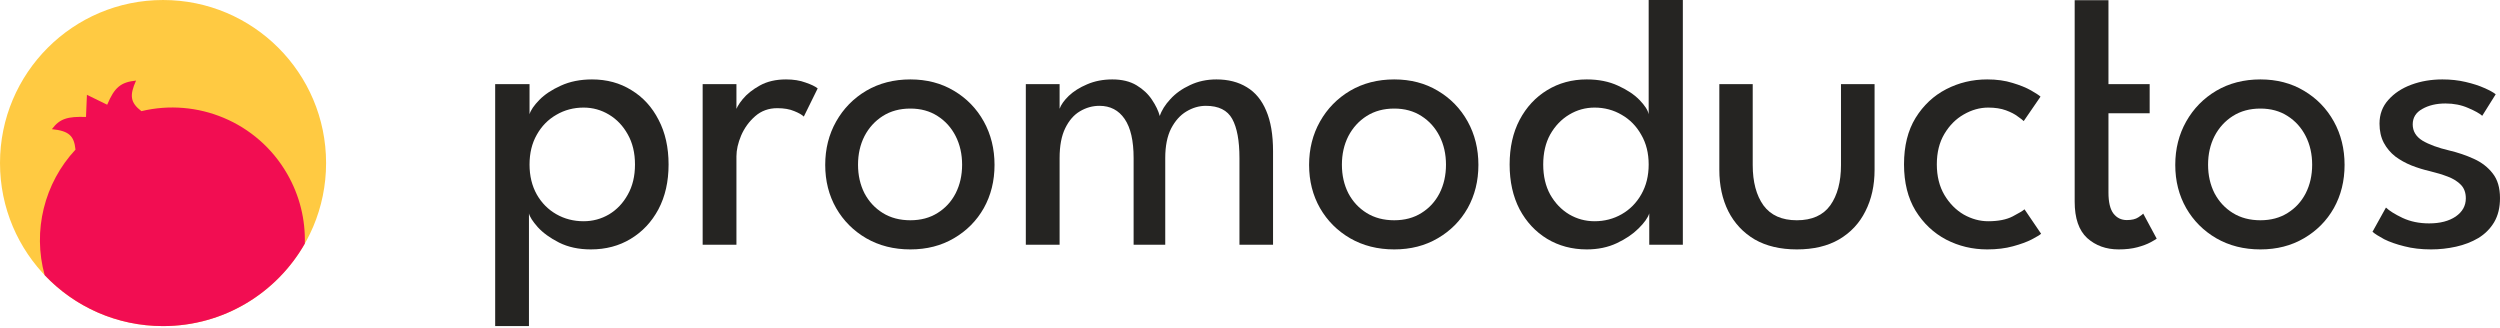 <?xml version="1.0" encoding="UTF-8"?> <svg xmlns="http://www.w3.org/2000/svg" width="1000" height="131" viewBox="0 0 1000 131" fill="none"><path d="M211.581 130.435H198.068V33.645H211.816V45.695C212.284 44.078 213.586 42.174 215.721 39.983C217.856 37.792 220.72 35.889 224.314 34.271C227.959 32.602 232.125 31.768 236.811 31.768C242.748 31.768 248.007 33.202 252.59 36.071C257.225 38.888 260.844 42.852 263.448 47.964C266.103 53.024 267.431 58.971 267.431 65.804C267.431 72.638 266.077 78.61 263.369 83.722C260.662 88.782 256.964 92.721 252.278 95.537C247.643 98.354 242.331 99.763 236.343 99.763C231.5 99.763 227.256 98.85 223.611 97.024C220.017 95.198 217.179 93.138 215.096 90.843C213.065 88.547 211.894 86.722 211.581 85.365V130.435ZM253.996 65.804C253.996 61.162 253.033 57.145 251.106 53.754C249.231 50.364 246.732 47.73 243.607 45.852C240.483 43.974 237.098 43.035 233.453 43.035C229.443 43.035 225.798 44 222.517 45.93C219.236 47.808 216.633 50.468 214.706 53.911C212.779 57.302 211.816 61.266 211.816 65.804C211.816 70.342 212.779 74.333 214.706 77.776C216.633 81.166 219.236 83.801 222.517 85.678C225.798 87.556 229.443 88.495 233.453 88.495C237.098 88.495 240.483 87.582 243.607 85.757C246.732 83.879 249.231 81.245 251.106 77.854C253.033 74.463 253.996 70.447 253.996 65.804Z" fill="#252422"></path><path d="M294.575 97.885H281.062V33.645H294.575V44.756H294.185C294.445 43.4 295.408 41.705 297.075 39.67C298.741 37.636 301.032 35.81 303.949 34.193C306.865 32.576 310.354 31.767 314.416 31.767C317.384 31.767 319.988 32.185 322.227 33.02C324.518 33.802 326.132 34.584 327.07 35.367L321.524 46.634C320.795 45.904 319.519 45.173 317.696 44.443C315.874 43.661 313.608 43.27 310.901 43.27C307.464 43.27 304.521 44.339 302.074 46.478C299.626 48.616 297.752 51.198 296.45 54.224C295.2 57.197 294.575 59.962 294.575 62.518V97.885Z" fill="#252422"></path><path d="M364.145 99.763C357.531 99.763 351.647 98.276 346.491 95.303C341.388 92.329 337.378 88.313 334.462 83.253C331.546 78.141 330.088 72.377 330.088 65.961C330.088 59.545 331.546 53.754 334.462 48.59C337.378 43.426 341.388 39.331 346.491 36.306C351.647 33.28 357.531 31.767 364.145 31.767C370.706 31.767 376.512 33.28 381.564 36.306C386.667 39.331 390.651 43.426 393.515 48.59C396.379 53.754 397.811 59.545 397.811 65.961C397.811 72.377 396.379 78.141 393.515 83.253C390.651 88.313 386.667 92.329 381.564 95.303C376.512 98.276 370.706 99.763 364.145 99.763ZM364.145 88.104C368.311 88.104 371.93 87.139 375.002 85.209C378.127 83.279 380.548 80.645 382.267 77.306C383.985 73.916 384.844 70.108 384.844 65.882C384.844 61.657 383.985 57.849 382.267 54.459C380.548 51.068 378.127 48.382 375.002 46.399C371.93 44.417 368.311 43.426 364.145 43.426C359.927 43.426 356.255 44.417 353.131 46.399C350.006 48.382 347.559 51.068 345.788 54.459C344.07 57.849 343.211 61.657 343.211 65.882C343.211 70.108 344.07 73.916 345.788 77.306C347.559 80.645 350.006 83.279 353.131 85.209C356.255 87.139 359.927 88.104 364.145 88.104Z" fill="#252422"></path><path d="M486.565 31.767C491.303 31.767 495.365 32.811 498.75 34.897C502.135 36.932 504.713 40.062 506.483 44.287C508.306 48.512 509.217 53.911 509.217 60.483V97.885H495.782V63.222C495.782 56.284 494.819 51.068 492.892 47.573C490.965 44.078 487.45 42.331 482.347 42.331C479.639 42.331 477.035 43.087 474.535 44.6C472.088 46.06 470.057 48.329 468.443 51.407C466.881 54.485 466.099 58.423 466.099 63.222V97.885H453.445V63.222C453.445 56.284 452.248 51.068 449.852 47.573C447.457 44.078 444.098 42.331 439.776 42.331C437.016 42.331 434.412 43.061 431.965 44.522C429.569 45.93 427.616 48.173 426.106 51.251C424.596 54.328 423.841 58.319 423.841 63.222V97.885H410.328V33.645H423.841V43.504C424.414 41.887 425.637 40.166 427.512 38.34C429.439 36.514 431.886 34.976 434.855 33.724C437.875 32.42 441.234 31.767 444.931 31.767C448.785 31.767 452.013 32.55 454.617 34.115C457.221 35.68 459.278 37.61 460.788 39.905C462.298 42.148 463.339 44.313 463.912 46.399C464.641 44.156 466.047 41.913 468.13 39.67C470.213 37.375 472.843 35.497 476.02 34.037C479.196 32.524 482.711 31.767 486.565 31.767Z" fill="#252422"></path><path d="M557.695 99.763C551.082 99.763 545.197 98.276 540.042 95.303C534.939 92.329 530.929 88.313 528.013 83.253C525.097 78.141 523.639 72.377 523.639 65.961C523.639 59.545 525.097 53.754 528.013 48.59C530.929 43.426 534.939 39.331 540.042 36.306C545.197 33.28 551.082 31.767 557.695 31.767C564.257 31.767 570.063 33.28 575.114 36.306C580.218 39.331 584.201 43.426 587.065 48.59C589.929 53.754 591.361 59.545 591.361 65.961C591.361 72.377 589.929 78.141 587.065 83.253C584.201 88.313 580.218 92.329 575.114 95.303C570.063 98.276 564.257 99.763 557.695 99.763ZM557.695 88.104C561.861 88.104 565.48 87.139 568.553 85.209C571.677 83.279 574.099 80.645 575.817 77.306C577.536 73.916 578.395 70.108 578.395 65.882C578.395 61.657 577.536 57.849 575.817 54.459C574.099 51.068 571.677 48.382 568.553 46.399C565.48 44.417 561.861 43.426 557.695 43.426C553.477 43.426 549.806 44.417 546.682 46.399C543.557 48.382 541.11 51.068 539.339 54.459C537.621 57.849 536.761 61.657 536.761 65.882C536.761 70.108 537.621 73.916 539.339 77.306C541.11 80.645 543.557 83.279 546.682 85.209C549.806 87.139 553.477 88.104 557.695 88.104Z" fill="#252422"></path><path d="M634.706 99.763C628.822 99.763 623.536 98.354 618.85 95.537C614.215 92.721 610.544 88.782 607.836 83.722C605.18 78.61 603.852 72.638 603.852 65.804C603.852 58.971 605.18 53.024 607.836 47.964C610.544 42.852 614.215 38.888 618.85 36.071C623.536 33.202 628.822 31.767 634.706 31.767C639.445 31.767 643.611 32.602 647.204 34.271C650.797 35.889 653.661 37.792 655.796 39.983C657.932 42.174 659.155 44.078 659.468 45.695V0H673.137V97.885H659.702V85.365C659.129 87.139 657.697 89.147 655.406 91.39C653.167 93.633 650.277 95.59 646.735 97.259C643.194 98.928 639.185 99.763 634.706 99.763ZM637.831 88.495C641.788 88.495 645.408 87.556 648.688 85.678C651.969 83.801 654.573 81.166 656.499 77.776C658.478 74.333 659.468 70.342 659.468 65.804C659.468 61.266 658.478 57.301 656.499 53.911C654.573 50.468 651.969 47.808 648.688 45.93C645.408 44 641.788 43.035 637.831 43.035C634.186 43.035 630.801 43.974 627.676 45.852C624.552 47.73 622.026 50.364 620.099 53.754C618.225 57.145 617.287 61.162 617.287 65.804C617.287 70.447 618.225 74.463 620.099 77.854C622.026 81.245 624.552 83.879 627.676 85.757C630.801 87.582 634.186 88.495 637.831 88.495Z" fill="#252422"></path><path d="M701.088 66.039C701.088 72.768 702.52 78.141 705.384 82.157C708.3 86.122 712.753 88.104 718.741 88.104C724.782 88.104 729.234 86.122 732.098 82.157C734.962 78.141 736.395 72.768 736.395 66.039V33.645H749.83V67.917C749.83 74.176 748.606 79.706 746.158 84.505C743.763 89.304 740.248 93.06 735.613 95.772C731.031 98.432 725.407 99.763 718.741 99.763C712.128 99.763 706.504 98.432 701.869 95.772C697.286 93.06 693.771 89.304 691.324 84.505C688.929 79.706 687.731 74.176 687.731 67.917V33.645H701.088V66.039Z" fill="#252422"></path><path d="M795.273 88.495C799.335 88.495 802.615 87.843 805.115 86.539C807.615 85.235 809.177 84.296 809.802 83.722L816.441 93.503C815.92 93.972 814.671 94.729 812.692 95.772C810.765 96.763 808.266 97.676 805.193 98.511C802.173 99.345 798.736 99.763 794.882 99.763C788.998 99.763 783.53 98.459 778.479 95.85C773.428 93.19 769.34 89.33 766.215 84.27C763.143 79.21 761.607 73.029 761.607 65.726C761.607 58.371 763.143 52.19 766.215 47.182C769.34 42.122 773.428 38.288 778.479 35.68C783.53 33.072 788.998 31.767 794.882 31.767C798.684 31.767 802.069 32.237 805.037 33.176C808.005 34.063 810.453 35.054 812.379 36.149C814.306 37.245 815.582 38.079 816.207 38.653L809.489 48.434C809.073 48.017 808.266 47.391 807.068 46.556C805.922 45.669 804.36 44.861 802.381 44.13C800.402 43.4 798.033 43.035 795.273 43.035C791.94 43.035 788.685 43.948 785.509 45.773C782.384 47.547 779.807 50.129 777.776 53.52C775.745 56.91 774.729 60.979 774.729 65.726C774.729 70.473 775.745 74.568 777.776 78.01C779.807 81.401 782.384 84.009 785.509 85.835C788.685 87.609 791.94 88.495 795.273 88.495Z" fill="#252422"></path><path d="M829.871 33.645V0.078H843.385V33.645H859.866V45.304H843.385V77.072C843.385 80.827 844.035 83.592 845.337 85.365C846.691 87.139 848.488 88.026 850.727 88.026C852.706 88.026 854.242 87.661 855.336 86.93C856.429 86.2 857.08 85.704 857.288 85.444L862.678 95.459C862.366 95.72 861.533 96.216 860.179 96.946C858.825 97.676 857.08 98.328 854.945 98.902C852.81 99.476 850.31 99.763 847.446 99.763C842.447 99.763 838.255 98.25 834.87 95.224C831.538 92.147 829.871 87.296 829.871 80.671V45.304V33.645Z" fill="#252422"></path><path d="M904.164 99.763C897.551 99.763 891.666 98.276 886.511 95.303C881.407 92.329 877.398 88.313 874.482 83.253C871.565 78.141 870.107 72.377 870.107 65.961C870.107 59.545 871.565 53.754 874.482 48.59C877.398 43.426 881.407 39.331 886.511 36.306C891.666 33.28 897.551 31.767 904.164 31.767C910.725 31.767 916.532 33.28 921.583 36.306C926.686 39.331 930.67 43.426 933.534 48.59C936.398 53.754 937.83 59.545 937.83 65.961C937.83 72.377 936.398 78.141 933.534 83.253C930.67 88.313 926.686 92.329 921.583 95.303C916.532 98.276 910.725 99.763 904.164 99.763ZM904.164 88.104C908.33 88.104 911.949 87.139 915.022 85.209C918.146 83.279 920.568 80.645 922.286 77.306C924.004 73.916 924.864 70.108 924.864 65.882C924.864 61.657 924.004 57.849 922.286 54.459C920.568 51.068 918.146 48.382 915.022 46.399C911.949 44.417 908.33 43.426 904.164 43.426C899.946 43.426 896.275 44.417 893.15 46.399C890.026 48.382 887.578 51.068 885.808 54.459C884.089 57.849 883.23 61.657 883.23 65.882C883.23 70.108 884.089 73.916 885.808 77.306C887.578 80.645 890.026 83.279 893.15 85.209C896.275 87.139 899.946 88.104 904.164 88.104Z" fill="#252422"></path><path d="M976.957 31.767C980.29 31.767 983.388 32.107 986.252 32.785C989.168 33.463 991.668 34.271 993.751 35.21C995.886 36.149 997.396 36.984 998.282 37.714L992.892 46.321C991.85 45.382 989.976 44.339 987.268 43.191C984.56 41.992 981.54 41.392 978.207 41.392C974.562 41.392 971.463 42.122 968.912 43.583C966.36 44.991 965.084 47.051 965.084 49.764C965.084 52.476 966.386 54.641 968.99 56.258C971.645 57.823 975.186 59.127 979.613 60.17C983.154 61.005 986.461 62.127 989.533 63.535C992.658 64.944 995.183 66.9 997.11 69.403C999.037 71.855 1000 75.141 1000 79.262C1000 83.018 999.219 86.226 997.657 88.886C996.094 91.495 993.985 93.607 991.33 95.224C988.674 96.789 985.706 97.937 982.425 98.667C979.144 99.397 975.811 99.763 972.426 99.763C968.469 99.763 964.902 99.345 961.725 98.511C958.549 97.728 955.867 96.789 953.68 95.694C951.545 94.546 949.982 93.555 948.993 92.721L954.383 83.018C955.737 84.322 957.95 85.704 961.022 87.165C964.147 88.626 967.688 89.356 971.645 89.356C976.02 89.356 979.561 88.443 982.269 86.617C984.977 84.74 986.33 82.314 986.33 79.341C986.33 77.098 985.68 75.298 984.378 73.942C983.076 72.585 981.331 71.49 979.144 70.655C976.957 69.821 974.562 69.091 971.958 68.465C969.458 67.891 967.011 67.134 964.615 66.195C962.272 65.257 960.111 64.057 958.132 62.596C956.205 61.083 954.669 59.258 953.523 57.119C952.378 54.928 951.805 52.372 951.805 49.451C951.805 45.747 952.977 42.592 955.32 39.983C957.663 37.323 960.736 35.289 964.537 33.88C968.339 32.472 972.479 31.767 976.957 31.767Z" fill="#252422"></path><circle cx="65.217" cy="65.22" r="65.217" fill="#FFCA42"></circle><path d="M17.87 110.071C12.967 92.334 17.708 73.233 30.196 59.848C29.643 54.361 27.652 52.361 20.76 51.664C23.92 47.407 27.106 46.55 34.399 46.782L34.77 37.923L42.877 41.887C45.789 34.966 48.263 32.877 54.423 32.228C51.725 38.234 52.151 41.07 56.564 44.461C78.804 39.102 102.82 48.676 114.839 69.495C119.928 78.309 122.196 87.977 121.924 97.455C110.702 117.154 89.511 130.437 65.217 130.437C46.573 130.437 29.756 122.614 17.87 110.071Z" fill="#F20D52"></path></svg> 